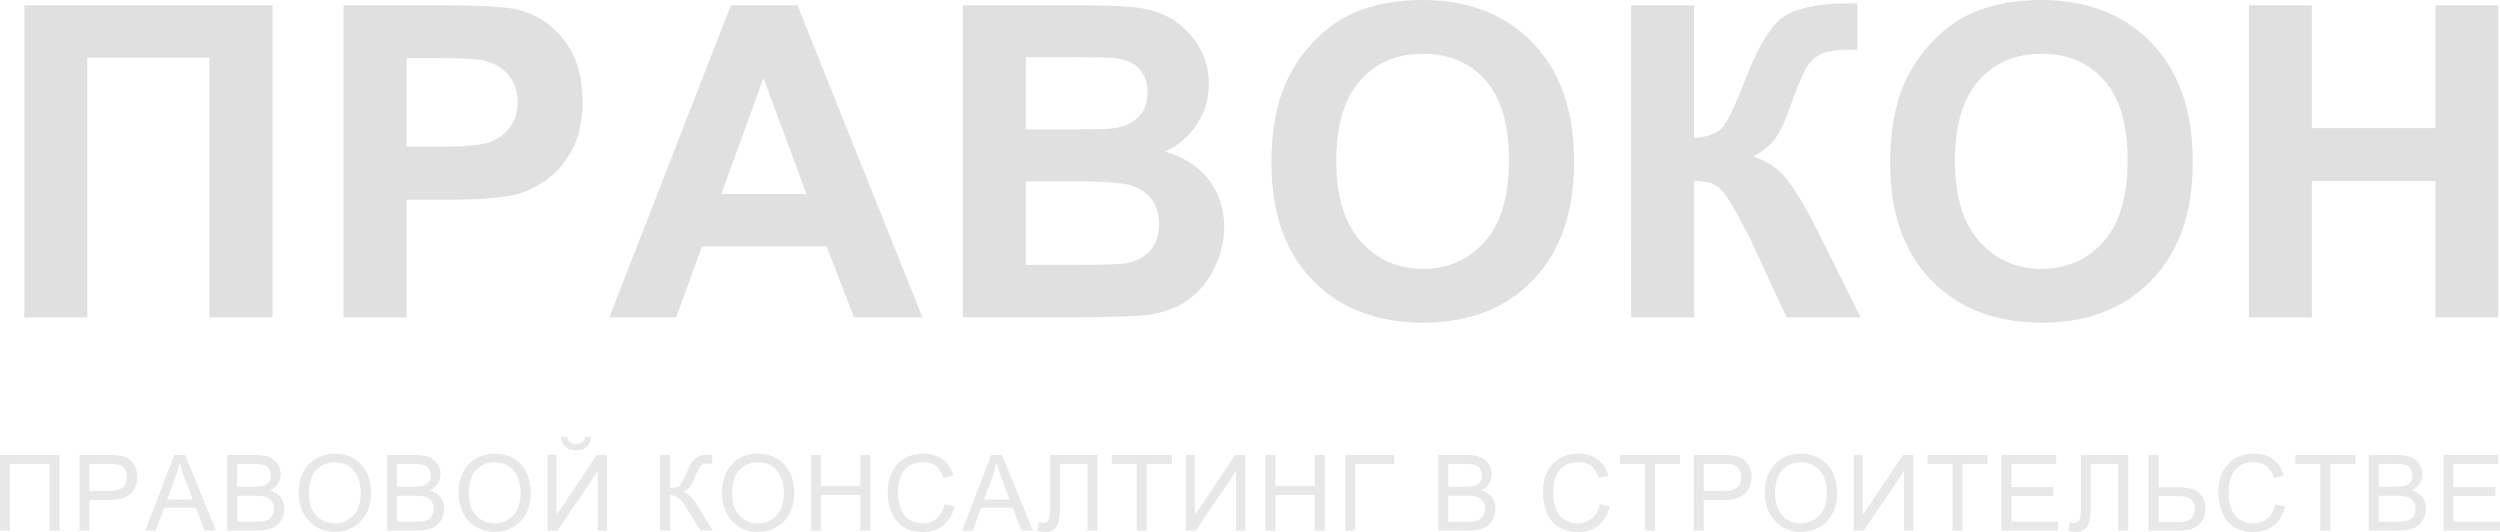 <?xml version="1.0" encoding="UTF-8"?> <svg xmlns="http://www.w3.org/2000/svg" id="_Слой_2" data-name="Слой 2" viewBox="0 0 496.06 105.56"><defs><style> .cls-1 { fill: #e0e0e0; } .cls-1, .cls-2 { stroke-width: 0px; } .cls-2 { fill: #e8e8e8; } </style></defs><g id="_Слой_1-2" data-name="Слой 1"><g><path class="cls-1" d="M4.82,1.06h49.25v61.92h-12.5V11.45h-24.24v51.53H4.82V1.06ZM68.16,62.97V1.06h20.06c7.6,0,12.56.31,14.87.93,3.55.93,6.52,2.95,8.91,6.06,2.39,3.11,3.59,7.13,3.59,12.06,0,3.8-.69,7-2.07,9.59-1.38,2.59-3.13,4.62-5.26,6.1-2.13,1.48-4.29,2.46-6.48,2.94-2.98.59-7.31.89-12.97.89h-8.15v23.36h-12.5ZM80.67,11.53v17.57h6.84c4.93,0,8.22-.32,9.88-.97,1.66-.65,2.96-1.66,3.91-3.04.94-1.38,1.41-2.98,1.41-4.81,0-2.25-.66-4.11-1.99-5.58-1.32-1.46-3-2.38-5.03-2.75-1.49-.28-4.49-.42-9-.42h-6.04ZM183.04,62.97h-13.6l-5.41-14.06h-24.75l-5.11,14.06h-13.26L145.02,1.06h13.22l24.79,61.92ZM160.02,38.48l-8.53-22.98-8.36,22.98h16.89ZM191.05,1.06h24.75c4.9,0,8.55.2,10.96.61,2.41.41,4.56,1.26,6.46,2.56,1.9,1.3,3.48,3.02,4.75,5.17s1.9,4.57,1.9,7.24c0,2.9-.78,5.56-2.34,7.98-1.56,2.42-3.68,4.24-6.36,5.45,3.77,1.1,6.67,2.97,8.7,5.62,2.03,2.65,3.04,5.76,3.04,9.33,0,2.82-.65,5.55-1.96,8.21s-3.1,4.79-5.36,6.38c-2.27,1.59-5.06,2.57-8.38,2.94-2.08.23-7.11.37-15.08.42h-21.08V1.06ZM203.55,11.36v14.32h8.19c4.87,0,7.9-.07,9.08-.21,2.14-.25,3.82-.99,5.05-2.22s1.84-2.84,1.84-4.84-.53-3.47-1.58-4.67c-1.06-1.2-2.63-1.92-4.71-2.18-1.24-.14-4.8-.21-10.69-.21h-7.18ZM203.55,35.99v16.56h11.57c4.5,0,7.36-.13,8.57-.38,1.86-.34,3.37-1.16,4.54-2.47,1.17-1.31,1.75-3.06,1.75-5.26,0-1.86-.45-3.43-1.35-4.73-.9-1.29-2.2-2.24-3.91-2.83-1.7-.59-5.4-.89-11.09-.89h-10.09ZM252.28,32.4c0-6.31.94-11.6,2.83-15.88,1.41-3.15,3.33-5.98,5.77-8.49,2.44-2.51,5.1-4.36,8-5.58,3.86-1.63,8.31-2.45,13.35-2.45,9.12,0,16.42,2.83,21.9,8.49,5.48,5.66,8.21,13.53,8.21,23.61s-2.72,17.82-8.15,23.46c-5.43,5.65-12.7,8.47-21.79,8.47s-16.53-2.81-21.96-8.43c-5.43-5.62-8.15-13.35-8.15-23.21ZM265.16,31.97c0,7.01,1.62,12.33,4.86,15.94,3.24,3.62,7.35,5.43,12.33,5.43s9.07-1.8,12.27-5.39c3.2-3.59,4.79-8.98,4.79-16.16s-1.56-12.39-4.67-15.88c-3.11-3.49-7.24-5.24-12.4-5.24s-9.31,1.77-12.46,5.3c-3.15,3.53-4.73,8.86-4.73,15.99ZM323.65,1.06h12.5v26.36c2.79-.28,4.67-1,5.66-2.15.99-1.15,2.51-4.36,4.56-9.63,2.59-6.7,5.2-10.87,7.81-12.5,2.59-1.63,6.77-2.45,12.54-2.45.28,0,.89-.01,1.82-.04v9.25l-1.77-.04c-2.56,0-4.43.32-5.62.95s-2.14,1.6-2.87,2.89c-.73,1.3-1.82,3.96-3.25,7.98-.76,2.14-1.58,3.93-2.47,5.36s-2.46,2.79-4.71,4.05c2.79.79,5.09,2.38,6.91,4.77,1.82,2.39,3.81,5.77,5.98,10.14l8.45,16.98h-14.7l-7.39-16.01c-.11-.23-.35-.66-.72-1.31-.14-.23-.66-1.2-1.56-2.91-1.6-3.04-2.92-4.94-3.95-5.7-1.03-.76-2.6-1.15-4.71-1.18v27.12h-12.5V1.06ZM375.04,32.4c0-6.31.94-11.6,2.83-15.88,1.41-3.15,3.33-5.98,5.77-8.49,2.44-2.51,5.1-4.36,8-5.58,3.86-1.63,8.31-2.45,13.35-2.45,9.12,0,16.42,2.83,21.9,8.49,5.48,5.66,8.21,13.53,8.21,23.61s-2.72,17.82-8.15,23.46c-5.43,5.65-12.7,8.47-21.79,8.47s-16.53-2.81-21.96-8.43c-5.43-5.62-8.15-13.35-8.15-23.21ZM387.92,31.97c0,7.01,1.62,12.33,4.86,15.94,3.24,3.62,7.35,5.43,12.33,5.43s9.07-1.8,12.27-5.39c3.2-3.59,4.79-8.98,4.79-16.16s-1.56-12.39-4.67-15.88c-3.11-3.49-7.24-5.24-12.4-5.24s-9.31,1.77-12.46,5.3c-3.15,3.53-4.73,8.86-4.73,15.99ZM446.23,62.97V1.06h12.5v24.37h24.5V1.06h12.5v61.92h-12.5v-27.07h-24.5v27.07h-12.5Z"></path><path class="cls-2" d="M0,90.27h11.82v15.03h-2v-13.26H1.99v13.26H0v-15.03ZM15.76,105.3v-15.03h5.67c1,0,1.76.05,2.29.14.74.12,1.36.36,1.86.7.5.35.9.83,1.2,1.45.3.62.46,1.31.46,2.05,0,1.28-.41,2.36-1.22,3.25-.81.89-2.28,1.33-4.41,1.33h-3.86v6.11h-1.99ZM17.75,97.41h3.89c1.29,0,2.2-.24,2.74-.72.54-.48.81-1.15.81-2.02,0-.63-.16-1.17-.48-1.61-.32-.45-.74-.74-1.26-.89-.34-.09-.95-.13-1.86-.13h-3.85v5.37ZM28.81,105.3l5.77-15.03h2.14l6.15,15.03h-2.27l-1.75-4.55h-6.29l-1.65,4.55h-2.11ZM33.15,99.13h5.1l-1.57-4.16c-.48-1.26-.83-2.3-1.07-3.12-.19.96-.46,1.92-.81,2.87l-1.65,4.41ZM45.07,105.3v-15.03h5.64c1.15,0,2.07.15,2.76.46.69.3,1.24.77,1.63,1.4.39.63.59,1.29.59,1.98,0,.64-.17,1.25-.52,1.81-.35.57-.88,1.03-1.58,1.37.91.27,1.61.72,2.1,1.36.49.64.73,1.4.73,2.28,0,.7-.15,1.36-.45,1.96s-.66,1.07-1.1,1.4c-.44.33-.99.58-1.65.74-.66.17-1.47.25-2.43.25h-5.73ZM47.06,96.58h3.25c.88,0,1.51-.06,1.9-.17.51-.15.89-.4,1.14-.75s.38-.79.38-1.31c0-.5-.12-.94-.36-1.32-.24-.38-.58-.64-1.03-.78-.44-.14-1.21-.21-2.29-.21h-3v4.54ZM47.06,103.53h3.74c.64,0,1.09-.02,1.35-.07.46-.08.84-.22,1.15-.41.31-.19.56-.47.76-.84.2-.37.3-.79.3-1.27,0-.56-.14-1.05-.43-1.46-.29-.41-.69-.7-1.19-.87-.51-.17-1.24-.25-2.2-.25h-3.48v5.17ZM59.25,97.98c0-2.5.67-4.45,2.01-5.86,1.34-1.41,3.07-2.12,5.19-2.12,1.39,0,2.64.33,3.75.99,1.11.66,1.96,1.59,2.55,2.77.58,1.19.88,2.53.88,4.03s-.31,2.89-.92,4.09c-.62,1.2-1.49,2.11-2.61,2.73-1.13.62-2.34.93-3.65.93-1.42,0-2.68-.34-3.79-1.03-1.11-.68-1.96-1.62-2.53-2.8-.57-1.18-.86-2.43-.86-3.75ZM61.3,98.01c0,1.81.49,3.24,1.46,4.28.97,1.04,2.2,1.56,3.67,1.56s2.73-.53,3.7-1.58c.97-1.05,1.45-2.55,1.45-4.48,0-1.22-.21-2.29-.62-3.2-.41-.91-1.02-1.62-1.81-2.12-.8-.5-1.69-.75-2.68-.75-1.41,0-2.62.48-3.64,1.45-1.02.97-1.52,2.58-1.52,4.84ZM76.8,105.3v-15.03h5.64c1.15,0,2.07.15,2.76.46.69.3,1.24.77,1.63,1.4.39.63.59,1.29.59,1.98,0,.64-.17,1.25-.52,1.81-.35.57-.88,1.03-1.58,1.37.91.27,1.61.72,2.1,1.36.49.64.73,1.4.73,2.28,0,.7-.15,1.36-.45,1.96s-.66,1.07-1.1,1.4c-.44.33-.99.58-1.65.74-.66.17-1.47.25-2.43.25h-5.73ZM78.78,96.58h3.25c.88,0,1.51-.06,1.9-.17.51-.15.89-.4,1.14-.75s.38-.79.38-1.31c0-.5-.12-.94-.36-1.32-.24-.38-.58-.64-1.03-.78-.44-.14-1.21-.21-2.29-.21h-3v4.54ZM78.78,103.53h3.74c.64,0,1.09-.02,1.35-.07.46-.08.84-.22,1.15-.41.31-.19.56-.47.76-.84.2-.37.3-.79.3-1.27,0-.56-.14-1.05-.43-1.46-.29-.41-.69-.7-1.19-.87-.51-.17-1.24-.25-2.2-.25h-3.48v5.17ZM90.97,97.98c0-2.5.67-4.45,2.01-5.86,1.34-1.41,3.07-2.12,5.19-2.12,1.39,0,2.64.33,3.75.99,1.11.66,1.96,1.59,2.55,2.77.58,1.19.88,2.53.88,4.03s-.31,2.89-.92,4.09c-.62,1.2-1.49,2.11-2.61,2.73-1.13.62-2.34.93-3.65.93-1.42,0-2.68-.34-3.79-1.03-1.11-.68-1.96-1.62-2.53-2.8-.57-1.18-.86-2.43-.86-3.75ZM93.02,98.01c0,1.81.49,3.24,1.46,4.28.97,1.04,2.2,1.56,3.67,1.56s2.73-.53,3.7-1.58c.97-1.05,1.45-2.55,1.45-4.48,0-1.22-.21-2.29-.62-3.2-.41-.91-1.02-1.62-1.81-2.12-.8-.5-1.69-.75-2.68-.75-1.41,0-2.62.48-3.64,1.45-1.02.97-1.52,2.58-1.52,4.84ZM108.63,90.27h1.8v11.9l8-11.9h2v15.03h-1.8v-11.87l-8.01,11.87h-1.99v-15.03ZM116.1,86.69h1.26c-.1.85-.42,1.51-.94,1.97-.52.46-1.22.69-2.09.69s-1.57-.23-2.1-.68c-.52-.45-.84-1.11-.94-1.97h1.26c.1.46.29.81.57,1.04.28.23.66.34,1.14.34.55,0,.97-.11,1.26-.33.28-.22.47-.57.57-1.05ZM130.94,90.27h1.99v6.58c.91,0,1.55-.18,1.92-.53.37-.35.84-1.2,1.42-2.54.42-.98.76-1.68,1.03-2.09.27-.41.65-.75,1.15-1.03.5-.28,1.05-.42,1.65-.42.77,0,1.17,0,1.21.02v1.72c-.07,0-.2,0-.4-.01-.22,0-.35-.01-.4-.01-.64,0-1.11.15-1.42.46-.31.31-.67.96-1.08,1.97-.51,1.27-.93,2.07-1.28,2.4-.35.33-.77.6-1.25.79.97.27,1.93,1.16,2.87,2.69l3.1,5h-2.47l-2.51-4.08c-.69-1.13-1.27-1.9-1.73-2.32-.46-.42-1.07-.63-1.8-.63v7.03h-1.99v-15.03ZM143.22,97.98c0-2.5.67-4.45,2.01-5.86,1.34-1.41,3.07-2.12,5.19-2.12,1.39,0,2.64.33,3.75.99,1.11.66,1.96,1.59,2.55,2.77.58,1.19.88,2.53.88,4.03s-.31,2.89-.92,4.09c-.62,1.2-1.49,2.11-2.61,2.73-1.13.62-2.34.93-3.65.93-1.42,0-2.68-.34-3.79-1.03-1.11-.68-1.96-1.62-2.53-2.8-.57-1.18-.86-2.43-.86-3.75ZM145.27,98.01c0,1.81.49,3.24,1.46,4.28.97,1.04,2.2,1.56,3.67,1.56s2.73-.53,3.7-1.58c.97-1.05,1.45-2.55,1.45-4.48,0-1.22-.21-2.29-.62-3.2-.41-.91-1.02-1.62-1.81-2.12-.8-.5-1.69-.75-2.68-.75-1.41,0-2.62.48-3.64,1.45-1.02.97-1.52,2.58-1.52,4.84ZM160.91,105.3v-15.03h1.99v6.17h7.81v-6.17h1.99v15.03h-1.99v-7.09h-7.81v7.09h-1.99ZM187.43,100.03l1.99.5c-.42,1.63-1.17,2.88-2.25,3.74-1.08.86-2.41,1.29-3.97,1.29s-2.94-.33-3.95-.99c-1.02-.66-1.79-1.61-2.32-2.87-.53-1.25-.79-2.59-.79-4.03,0-1.57.3-2.93.9-4.1.6-1.17,1.45-2.05,2.55-2.66,1.1-.6,2.32-.91,3.65-.91,1.5,0,2.77.38,3.79,1.15,1.03.77,1.74,1.84,2.14,3.23l-1.96.46c-.35-1.09-.85-1.89-1.52-2.39-.66-.5-1.5-.75-2.5-.75-1.16,0-2.12.28-2.9.83-.78.55-1.32,1.3-1.64,2.23-.31.93-.47,1.9-.47,2.89,0,1.28.19,2.39.56,3.35.37.95.95,1.67,1.74,2.14.79.47,1.64.71,2.55.71,1.11,0,2.06-.32,2.83-.96.77-.64,1.3-1.6,1.57-2.86ZM190.91,105.3l5.77-15.03h2.14l6.15,15.03h-2.27l-1.75-4.55h-6.29l-1.65,4.55h-2.11ZM195.25,99.13h5.1l-1.57-4.16c-.48-1.26-.83-2.3-1.07-3.12-.19.96-.46,1.92-.81,2.87l-1.65,4.41ZM208.36,90.27h9.41v15.03h-1.99v-13.26h-5.43v7.74c0,1.57-.07,2.72-.22,3.46-.15.73-.46,1.3-.93,1.71s-1.07.61-1.79.61c-.44,0-.96-.08-1.58-.25l.34-1.76c.33.14.61.21.84.21.45,0,.79-.17,1.02-.51s.34-1.14.34-2.39v-10.58ZM225.56,105.3v-13.26h-4.95v-1.77h11.92v1.77h-4.97v13.26h-1.99ZM235.28,90.27h1.8v11.9l8-11.9h2v15.03h-1.8v-11.87l-8.01,11.87h-1.99v-15.03ZM251.09,105.3v-15.03h1.99v6.17h7.81v-6.17h1.99v15.03h-1.99v-7.09h-7.81v7.09h-1.99ZM266.92,90.27h9.72v1.77h-7.73v13.26h-1.99v-15.03ZM285.39,105.3v-15.03h5.64c1.15,0,2.07.15,2.76.46.69.3,1.24.77,1.63,1.4.39.63.59,1.29.59,1.98,0,.64-.17,1.25-.52,1.81-.35.57-.88,1.03-1.58,1.37.91.27,1.61.72,2.1,1.36.49.64.73,1.4.73,2.28,0,.7-.15,1.36-.45,1.96s-.66,1.07-1.1,1.4c-.44.33-.99.58-1.65.74-.66.17-1.47.25-2.43.25h-5.73ZM287.38,96.58h3.25c.88,0,1.51-.06,1.9-.17.51-.15.89-.4,1.14-.75s.38-.79.38-1.31c0-.5-.12-.94-.36-1.32-.24-.38-.58-.64-1.03-.78-.44-.14-1.21-.21-2.29-.21h-3v4.54ZM287.38,103.53h3.74c.64,0,1.09-.02,1.35-.07.46-.08.84-.22,1.15-.41.31-.19.56-.47.76-.84.2-.37.3-.79.3-1.27,0-.56-.14-1.05-.43-1.46-.29-.41-.69-.7-1.19-.87-.51-.17-1.24-.25-2.2-.25h-3.48v5.17ZM317.42,100.03l1.99.5c-.42,1.63-1.17,2.88-2.25,3.74-1.08.86-2.41,1.29-3.97,1.29s-2.94-.33-3.95-.99c-1.02-.66-1.79-1.61-2.32-2.87-.53-1.25-.79-2.59-.79-4.03,0-1.57.3-2.93.9-4.1.6-1.17,1.45-2.05,2.55-2.66,1.1-.6,2.32-.91,3.65-.91,1.5,0,2.77.38,3.79,1.15,1.03.77,1.74,1.84,2.14,3.23l-1.96.46c-.35-1.09-.85-1.89-1.52-2.39-.66-.5-1.5-.75-2.5-.75-1.16,0-2.12.28-2.9.83-.78.55-1.32,1.3-1.64,2.23-.31.93-.47,1.9-.47,2.89,0,1.28.19,2.39.56,3.35.37.95.95,1.67,1.74,2.14.79.47,1.64.71,2.55.71,1.11,0,2.06-.32,2.83-.96.77-.64,1.3-1.6,1.57-2.86ZM326.38,105.3v-13.26h-4.95v-1.77h11.92v1.77h-4.97v13.26h-1.99ZM336.07,105.3v-15.03h5.67c1,0,1.76.05,2.29.14.74.12,1.36.36,1.86.7.5.35.9.83,1.2,1.45.3.62.46,1.31.46,2.05,0,1.28-.41,2.36-1.22,3.25-.81.89-2.28,1.33-4.41,1.33h-3.86v6.11h-1.99ZM338.06,97.41h3.89c1.29,0,2.2-.24,2.74-.72.54-.48.81-1.15.81-2.02,0-.63-.16-1.17-.48-1.61-.32-.45-.74-.74-1.26-.89-.34-.09-.95-.13-1.86-.13h-3.85v5.37ZM350.16,97.98c0-2.5.67-4.45,2.01-5.86,1.34-1.41,3.07-2.12,5.19-2.12,1.39,0,2.64.33,3.75.99,1.11.66,1.96,1.59,2.55,2.77.58,1.19.88,2.53.88,4.03s-.31,2.89-.92,4.09c-.62,1.2-1.49,2.11-2.61,2.73-1.13.62-2.34.93-3.65.93-1.42,0-2.68-.34-3.79-1.03-1.11-.68-1.96-1.62-2.53-2.8-.57-1.18-.86-2.43-.86-3.75ZM352.21,98.01c0,1.81.49,3.24,1.46,4.28.97,1.04,2.2,1.56,3.67,1.56s2.73-.53,3.7-1.58c.97-1.05,1.45-2.55,1.45-4.48,0-1.22-.21-2.29-.62-3.2-.41-.91-1.02-1.62-1.81-2.12-.8-.5-1.69-.75-2.68-.75-1.41,0-2.62.48-3.64,1.45-1.02.97-1.52,2.58-1.52,4.84ZM367.82,90.27h1.8v11.9l8-11.9h2v15.03h-1.8v-11.87l-8.01,11.87h-1.99v-15.03ZM387.4,105.3v-13.26h-4.95v-1.77h11.92v1.77h-4.97v13.26h-1.99ZM397.13,105.3v-15.03h10.87v1.77h-8.88v4.6h8.32v1.76h-8.32v5.12h9.23v1.77h-11.22ZM412.88,90.27h9.41v15.03h-1.99v-13.26h-5.43v7.74c0,1.57-.07,2.72-.22,3.46-.15.73-.46,1.3-.93,1.71s-1.07.61-1.79.61c-.44,0-.96-.08-1.58-.25l.34-1.76c.33.14.61.21.84.21.45,0,.79-.17,1.02-.51s.34-1.14.34-2.39v-10.58ZM426.33,90.27h1.99v6.42h3.59c1.67,0,2.89.19,3.64.58.75.39,1.29.92,1.62,1.59.33.67.49,1.36.49,2.07,0,1.16-.4,2.18-1.19,3.06-.79.88-2.27,1.31-4.43,1.31h-5.71v-15.03ZM428.32,103.61h3.64c1.48,0,2.44-.26,2.89-.78.45-.52.67-1.15.67-1.89,0-.6-.16-1.11-.49-1.53-.32-.42-.76-.69-1.3-.82-.54-.12-1.46-.18-2.75-.18h-2.67v5.21ZM451.45,100.03l1.99.5c-.42,1.63-1.17,2.88-2.25,3.74-1.08.86-2.41,1.29-3.97,1.29s-2.94-.33-3.95-.99c-1.02-.66-1.79-1.61-2.32-2.87-.53-1.25-.79-2.59-.79-4.03,0-1.57.3-2.93.9-4.1.6-1.17,1.45-2.05,2.55-2.66,1.1-.6,2.32-.91,3.65-.91,1.5,0,2.77.38,3.79,1.15,1.03.77,1.74,1.84,2.14,3.23l-1.96.46c-.35-1.09-.85-1.89-1.52-2.39-.66-.5-1.5-.75-2.5-.75-1.16,0-2.12.28-2.9.83-.78.55-1.32,1.3-1.64,2.23-.31.93-.47,1.9-.47,2.89,0,1.28.19,2.39.56,3.35.37.95.95,1.67,1.74,2.14.79.47,1.64.71,2.55.71,1.11,0,2.06-.32,2.83-.96.77-.64,1.3-1.6,1.57-2.86ZM460.41,105.3v-13.26h-4.95v-1.77h11.92v1.77h-4.97v13.26h-1.99ZM470.02,105.3v-15.03h5.64c1.15,0,2.07.15,2.76.46.69.3,1.24.77,1.63,1.4.39.63.59,1.29.59,1.98,0,.64-.17,1.25-.52,1.81-.35.57-.88,1.03-1.58,1.37.91.27,1.61.72,2.1,1.36.49.64.73,1.4.73,2.28,0,.7-.15,1.36-.45,1.96s-.67,1.07-1.1,1.4c-.44.33-.99.58-1.65.74-.66.17-1.47.25-2.43.25h-5.73ZM472.01,96.58h3.25c.88,0,1.51-.06,1.9-.17.51-.15.89-.4,1.14-.75s.38-.79.38-1.31c0-.5-.12-.94-.36-1.32-.24-.38-.58-.64-1.03-.78-.44-.14-1.21-.21-2.29-.21h-3v4.54ZM472.01,103.53h3.74c.64,0,1.09-.02,1.35-.07.46-.08.84-.22,1.15-.41.31-.19.56-.47.76-.84.2-.37.3-.79.3-1.27,0-.56-.14-1.05-.43-1.46-.29-.41-.69-.7-1.19-.87-.51-.17-1.24-.25-2.2-.25h-3.48v5.17ZM484.84,105.3v-15.03h10.87v1.77h-8.88v4.6h8.32v1.76h-8.32v5.12h9.23v1.77h-11.22Z"></path></g></g></svg> 